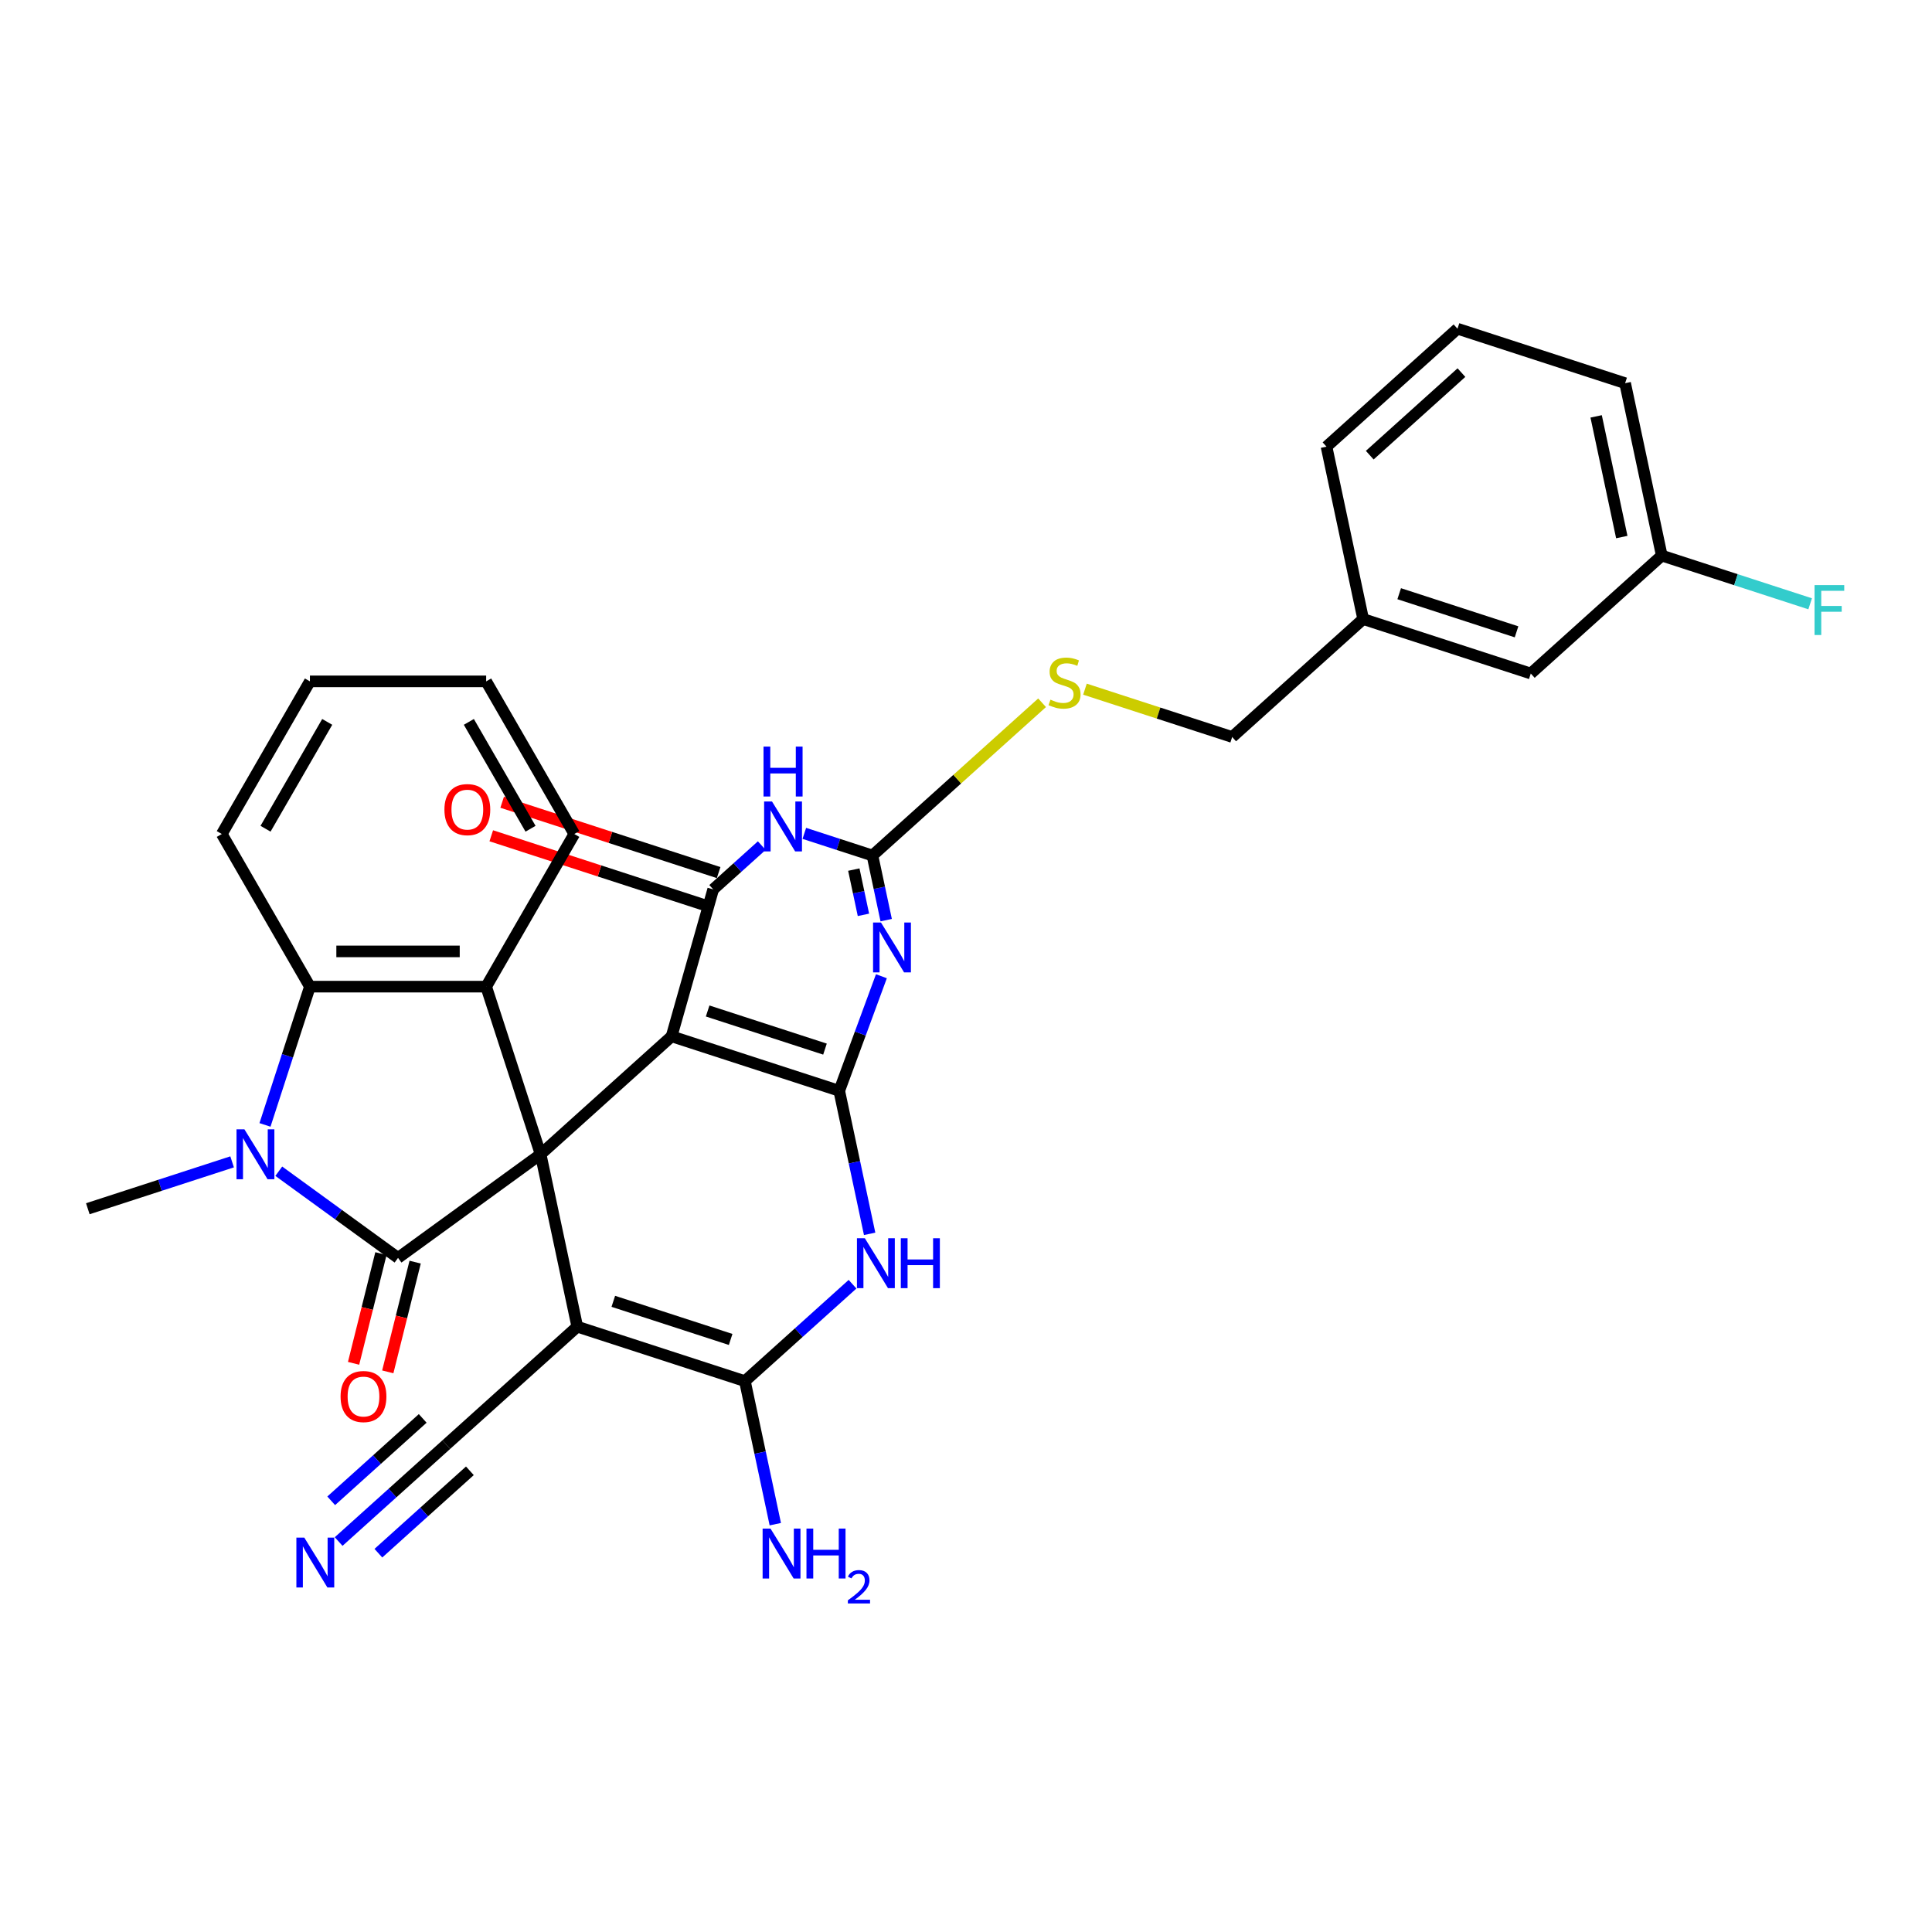 <?xml version='1.0' encoding='iso-8859-1'?>
<svg version='1.1' baseProfile='full'
              xmlns='http://www.w3.org/2000/svg'
                      xmlns:rdkit='http://www.rdkit.org/xml'
                      xmlns:xlink='http://www.w3.org/1999/xlink'
                  xml:space='preserve'
width='1000px' height='1000px' viewBox='0 0 1000 1000'>
<!-- END OF HEADER -->
<rect style='opacity:1.0;fill:#FFFFFF;stroke:none' width='1000' height='1000' x='0' y='0'> </rect>
<path class='bond-0' d='M 279.828,597.45 L 347.624,536.407' style='fill:none;fill-rule:evenodd;stroke:#000000;stroke-width:6px;stroke-linecap:butt;stroke-linejoin:miter;stroke-opacity:1' />
<path class='bond-2' d='M 279.828,597.45 L 206.023,651.073' style='fill:none;fill-rule:evenodd;stroke:#000000;stroke-width:6px;stroke-linecap:butt;stroke-linejoin:miter;stroke-opacity:1' />
<path class='bond-3' d='M 279.828,597.45 L 298.795,686.685' style='fill:none;fill-rule:evenodd;stroke:#000000;stroke-width:6px;stroke-linecap:butt;stroke-linejoin:miter;stroke-opacity:1' />
<path class='bond-11' d='M 279.828,597.45 L 251.637,510.687' style='fill:none;fill-rule:evenodd;stroke:#000000;stroke-width:6px;stroke-linecap:butt;stroke-linejoin:miter;stroke-opacity:1' />
<path class='bond-1' d='M 347.624,536.407 L 434.387,564.598' style='fill:none;fill-rule:evenodd;stroke:#000000;stroke-width:6px;stroke-linecap:butt;stroke-linejoin:miter;stroke-opacity:1' />
<path class='bond-1' d='M 366.276,523.283 L 427.01,543.017' style='fill:none;fill-rule:evenodd;stroke:#000000;stroke-width:6px;stroke-linecap:butt;stroke-linejoin:miter;stroke-opacity:1' />
<path class='bond-5' d='M 347.624,536.407 L 369.146,460.328' style='fill:none;fill-rule:evenodd;stroke:#000000;stroke-width:6px;stroke-linecap:butt;stroke-linejoin:miter;stroke-opacity:1' />
<path class='bond-4' d='M 434.387,564.598 L 445.299,534.946' style='fill:none;fill-rule:evenodd;stroke:#000000;stroke-width:6px;stroke-linecap:butt;stroke-linejoin:miter;stroke-opacity:1' />
<path class='bond-4' d='M 445.299,534.946 L 456.212,505.293' style='fill:none;fill-rule:evenodd;stroke:#0000FF;stroke-width:6px;stroke-linecap:butt;stroke-linejoin:miter;stroke-opacity:1' />
<path class='bond-33' d='M 434.387,564.598 L 442.255,601.616' style='fill:none;fill-rule:evenodd;stroke:#000000;stroke-width:6px;stroke-linecap:butt;stroke-linejoin:miter;stroke-opacity:1' />
<path class='bond-33' d='M 442.255,601.616 L 450.124,638.634' style='fill:none;fill-rule:evenodd;stroke:#0000FF;stroke-width:6px;stroke-linecap:butt;stroke-linejoin:miter;stroke-opacity:1' />
<path class='bond-6' d='M 206.023,651.073 L 175.16,628.65' style='fill:none;fill-rule:evenodd;stroke:#000000;stroke-width:6px;stroke-linecap:butt;stroke-linejoin:miter;stroke-opacity:1' />
<path class='bond-6' d='M 175.16,628.65 L 144.296,606.226' style='fill:none;fill-rule:evenodd;stroke:#0000FF;stroke-width:6px;stroke-linecap:butt;stroke-linejoin:miter;stroke-opacity:1' />
<path class='bond-15' d='M 197.171,648.866 L 190.09,677.259' style='fill:none;fill-rule:evenodd;stroke:#000000;stroke-width:6px;stroke-linecap:butt;stroke-linejoin:miter;stroke-opacity:1' />
<path class='bond-15' d='M 190.09,677.259 L 183.009,705.653' style='fill:none;fill-rule:evenodd;stroke:#FF0000;stroke-width:6px;stroke-linecap:butt;stroke-linejoin:miter;stroke-opacity:1' />
<path class='bond-15' d='M 214.874,653.28 L 207.793,681.674' style='fill:none;fill-rule:evenodd;stroke:#000000;stroke-width:6px;stroke-linecap:butt;stroke-linejoin:miter;stroke-opacity:1' />
<path class='bond-15' d='M 207.793,681.674 L 200.712,710.068' style='fill:none;fill-rule:evenodd;stroke:#FF0000;stroke-width:6px;stroke-linecap:butt;stroke-linejoin:miter;stroke-opacity:1' />
<path class='bond-8' d='M 298.795,686.685 L 385.558,714.876' style='fill:none;fill-rule:evenodd;stroke:#000000;stroke-width:6px;stroke-linecap:butt;stroke-linejoin:miter;stroke-opacity:1' />
<path class='bond-8' d='M 317.448,673.561 L 378.182,693.295' style='fill:none;fill-rule:evenodd;stroke:#000000;stroke-width:6px;stroke-linecap:butt;stroke-linejoin:miter;stroke-opacity:1' />
<path class='bond-13' d='M 298.795,686.685 L 231,747.729' style='fill:none;fill-rule:evenodd;stroke:#000000;stroke-width:6px;stroke-linecap:butt;stroke-linejoin:miter;stroke-opacity:1' />
<path class='bond-35' d='M 458.689,476.264 L 455.133,459.536' style='fill:none;fill-rule:evenodd;stroke:#0000FF;stroke-width:6px;stroke-linecap:butt;stroke-linejoin:miter;stroke-opacity:1' />
<path class='bond-35' d='M 455.133,459.536 L 451.577,442.807' style='fill:none;fill-rule:evenodd;stroke:#000000;stroke-width:6px;stroke-linecap:butt;stroke-linejoin:miter;stroke-opacity:1' />
<path class='bond-35' d='M 446.914,473.522 L 444.425,461.812' style='fill:none;fill-rule:evenodd;stroke:#0000FF;stroke-width:6px;stroke-linecap:butt;stroke-linejoin:miter;stroke-opacity:1' />
<path class='bond-35' d='M 444.425,461.812 L 441.936,450.102' style='fill:none;fill-rule:evenodd;stroke:#000000;stroke-width:6px;stroke-linecap:butt;stroke-linejoin:miter;stroke-opacity:1' />
<path class='bond-9' d='M 369.146,460.328 L 381.717,449.009' style='fill:none;fill-rule:evenodd;stroke:#000000;stroke-width:6px;stroke-linecap:butt;stroke-linejoin:miter;stroke-opacity:1' />
<path class='bond-9' d='M 381.717,449.009 L 394.289,437.689' style='fill:none;fill-rule:evenodd;stroke:#0000FF;stroke-width:6px;stroke-linecap:butt;stroke-linejoin:miter;stroke-opacity:1' />
<path class='bond-17' d='M 371.965,451.652 L 315.941,433.449' style='fill:none;fill-rule:evenodd;stroke:#000000;stroke-width:6px;stroke-linecap:butt;stroke-linejoin:miter;stroke-opacity:1' />
<path class='bond-17' d='M 315.941,433.449 L 259.917,415.245' style='fill:none;fill-rule:evenodd;stroke:#FF0000;stroke-width:6px;stroke-linecap:butt;stroke-linejoin:miter;stroke-opacity:1' />
<path class='bond-17' d='M 366.327,469.004 L 310.303,450.801' style='fill:none;fill-rule:evenodd;stroke:#000000;stroke-width:6px;stroke-linecap:butt;stroke-linejoin:miter;stroke-opacity:1' />
<path class='bond-17' d='M 310.303,450.801 L 254.279,432.598' style='fill:none;fill-rule:evenodd;stroke:#FF0000;stroke-width:6px;stroke-linecap:butt;stroke-linejoin:miter;stroke-opacity:1' />
<path class='bond-19' d='M 120.139,601.375 L 82.797,613.508' style='fill:none;fill-rule:evenodd;stroke:#0000FF;stroke-width:6px;stroke-linecap:butt;stroke-linejoin:miter;stroke-opacity:1' />
<path class='bond-19' d='M 82.797,613.508 L 45.455,625.641' style='fill:none;fill-rule:evenodd;stroke:#000000;stroke-width:6px;stroke-linecap:butt;stroke-linejoin:miter;stroke-opacity:1' />
<path class='bond-32' d='M 137.156,582.252 L 148.782,546.47' style='fill:none;fill-rule:evenodd;stroke:#0000FF;stroke-width:6px;stroke-linecap:butt;stroke-linejoin:miter;stroke-opacity:1' />
<path class='bond-32' d='M 148.782,546.47 L 160.409,510.687' style='fill:none;fill-rule:evenodd;stroke:#000000;stroke-width:6px;stroke-linecap:butt;stroke-linejoin:miter;stroke-opacity:1' />
<path class='bond-7' d='M 441.275,664.708 L 413.417,689.792' style='fill:none;fill-rule:evenodd;stroke:#0000FF;stroke-width:6px;stroke-linecap:butt;stroke-linejoin:miter;stroke-opacity:1' />
<path class='bond-7' d='M 413.417,689.792 L 385.558,714.876' style='fill:none;fill-rule:evenodd;stroke:#000000;stroke-width:6px;stroke-linecap:butt;stroke-linejoin:miter;stroke-opacity:1' />
<path class='bond-18' d='M 385.558,714.876 L 393.427,751.894' style='fill:none;fill-rule:evenodd;stroke:#000000;stroke-width:6px;stroke-linecap:butt;stroke-linejoin:miter;stroke-opacity:1' />
<path class='bond-18' d='M 393.427,751.894 L 401.295,788.912' style='fill:none;fill-rule:evenodd;stroke:#0000FF;stroke-width:6px;stroke-linecap:butt;stroke-linejoin:miter;stroke-opacity:1' />
<path class='bond-10' d='M 416.318,431.35 L 433.947,437.079' style='fill:none;fill-rule:evenodd;stroke:#0000FF;stroke-width:6px;stroke-linecap:butt;stroke-linejoin:miter;stroke-opacity:1' />
<path class='bond-10' d='M 433.947,437.079 L 451.577,442.807' style='fill:none;fill-rule:evenodd;stroke:#000000;stroke-width:6px;stroke-linecap:butt;stroke-linejoin:miter;stroke-opacity:1' />
<path class='bond-16' d='M 451.577,442.807 L 495.48,403.277' style='fill:none;fill-rule:evenodd;stroke:#000000;stroke-width:6px;stroke-linecap:butt;stroke-linejoin:miter;stroke-opacity:1' />
<path class='bond-16' d='M 495.48,403.277 L 539.382,363.747' style='fill:none;fill-rule:evenodd;stroke:#CCCC00;stroke-width:6px;stroke-linecap:butt;stroke-linejoin:miter;stroke-opacity:1' />
<path class='bond-12' d='M 251.637,510.687 L 160.409,510.687' style='fill:none;fill-rule:evenodd;stroke:#000000;stroke-width:6px;stroke-linecap:butt;stroke-linejoin:miter;stroke-opacity:1' />
<path class='bond-12' d='M 237.953,492.442 L 174.093,492.442' style='fill:none;fill-rule:evenodd;stroke:#000000;stroke-width:6px;stroke-linecap:butt;stroke-linejoin:miter;stroke-opacity:1' />
<path class='bond-22' d='M 251.637,510.687 L 297.251,431.681' style='fill:none;fill-rule:evenodd;stroke:#000000;stroke-width:6px;stroke-linecap:butt;stroke-linejoin:miter;stroke-opacity:1' />
<path class='bond-26' d='M 160.409,510.687 L 114.795,431.681' style='fill:none;fill-rule:evenodd;stroke:#000000;stroke-width:6px;stroke-linecap:butt;stroke-linejoin:miter;stroke-opacity:1' />
<path class='bond-14' d='M 231,747.729 L 203.141,772.813' style='fill:none;fill-rule:evenodd;stroke:#000000;stroke-width:6px;stroke-linecap:butt;stroke-linejoin:miter;stroke-opacity:1' />
<path class='bond-14' d='M 203.141,772.813 L 175.282,797.896' style='fill:none;fill-rule:evenodd;stroke:#0000FF;stroke-width:6px;stroke-linecap:butt;stroke-linejoin:miter;stroke-opacity:1' />
<path class='bond-14' d='M 218.791,734.169 L 195.111,755.491' style='fill:none;fill-rule:evenodd;stroke:#000000;stroke-width:6px;stroke-linecap:butt;stroke-linejoin:miter;stroke-opacity:1' />
<path class='bond-14' d='M 195.111,755.491 L 171.431,776.812' style='fill:none;fill-rule:evenodd;stroke:#0000FF;stroke-width:6px;stroke-linecap:butt;stroke-linejoin:miter;stroke-opacity:1' />
<path class='bond-14' d='M 243.208,761.288 L 219.528,782.609' style='fill:none;fill-rule:evenodd;stroke:#000000;stroke-width:6px;stroke-linecap:butt;stroke-linejoin:miter;stroke-opacity:1' />
<path class='bond-14' d='M 219.528,782.609 L 195.849,803.93' style='fill:none;fill-rule:evenodd;stroke:#0000FF;stroke-width:6px;stroke-linecap:butt;stroke-linejoin:miter;stroke-opacity:1' />
<path class='bond-20' d='M 561.575,356.709 L 599.674,369.088' style='fill:none;fill-rule:evenodd;stroke:#CCCC00;stroke-width:6px;stroke-linecap:butt;stroke-linejoin:miter;stroke-opacity:1' />
<path class='bond-20' d='M 599.674,369.088 L 637.774,381.467' style='fill:none;fill-rule:evenodd;stroke:#000000;stroke-width:6px;stroke-linecap:butt;stroke-linejoin:miter;stroke-opacity:1' />
<path class='bond-24' d='M 637.774,381.467 L 705.57,320.424' style='fill:none;fill-rule:evenodd;stroke:#000000;stroke-width:6px;stroke-linecap:butt;stroke-linejoin:miter;stroke-opacity:1' />
<path class='bond-21' d='M 792.333,348.615 L 705.57,320.424' style='fill:none;fill-rule:evenodd;stroke:#000000;stroke-width:6px;stroke-linecap:butt;stroke-linejoin:miter;stroke-opacity:1' />
<path class='bond-21' d='M 784.956,327.034 L 724.222,307.3' style='fill:none;fill-rule:evenodd;stroke:#000000;stroke-width:6px;stroke-linecap:butt;stroke-linejoin:miter;stroke-opacity:1' />
<path class='bond-23' d='M 792.333,348.615 L 860.128,287.571' style='fill:none;fill-rule:evenodd;stroke:#000000;stroke-width:6px;stroke-linecap:butt;stroke-linejoin:miter;stroke-opacity:1' />
<path class='bond-30' d='M 297.251,431.681 L 251.637,352.676' style='fill:none;fill-rule:evenodd;stroke:#000000;stroke-width:6px;stroke-linecap:butt;stroke-linejoin:miter;stroke-opacity:1' />
<path class='bond-30' d='M 274.608,428.953 L 242.678,373.649' style='fill:none;fill-rule:evenodd;stroke:#000000;stroke-width:6px;stroke-linecap:butt;stroke-linejoin:miter;stroke-opacity:1' />
<path class='bond-25' d='M 860.128,287.571 L 898.529,300.048' style='fill:none;fill-rule:evenodd;stroke:#000000;stroke-width:6px;stroke-linecap:butt;stroke-linejoin:miter;stroke-opacity:1' />
<path class='bond-25' d='M 898.529,300.048 L 936.929,312.525' style='fill:none;fill-rule:evenodd;stroke:#33CCCC;stroke-width:6px;stroke-linecap:butt;stroke-linejoin:miter;stroke-opacity:1' />
<path class='bond-36' d='M 860.128,287.571 L 841.161,198.337' style='fill:none;fill-rule:evenodd;stroke:#000000;stroke-width:6px;stroke-linecap:butt;stroke-linejoin:miter;stroke-opacity:1' />
<path class='bond-36' d='M 839.436,277.98 L 826.159,215.515' style='fill:none;fill-rule:evenodd;stroke:#000000;stroke-width:6px;stroke-linecap:butt;stroke-linejoin:miter;stroke-opacity:1' />
<path class='bond-29' d='M 705.57,320.424 L 686.602,231.189' style='fill:none;fill-rule:evenodd;stroke:#000000;stroke-width:6px;stroke-linecap:butt;stroke-linejoin:miter;stroke-opacity:1' />
<path class='bond-34' d='M 114.795,431.681 L 160.409,352.676' style='fill:none;fill-rule:evenodd;stroke:#000000;stroke-width:6px;stroke-linecap:butt;stroke-linejoin:miter;stroke-opacity:1' />
<path class='bond-34' d='M 137.438,428.953 L 169.368,373.649' style='fill:none;fill-rule:evenodd;stroke:#000000;stroke-width:6px;stroke-linecap:butt;stroke-linejoin:miter;stroke-opacity:1' />
<path class='bond-27' d='M 754.398,170.146 L 686.602,231.189' style='fill:none;fill-rule:evenodd;stroke:#000000;stroke-width:6px;stroke-linecap:butt;stroke-linejoin:miter;stroke-opacity:1' />
<path class='bond-27' d='M 756.437,192.861 L 708.98,235.592' style='fill:none;fill-rule:evenodd;stroke:#000000;stroke-width:6px;stroke-linecap:butt;stroke-linejoin:miter;stroke-opacity:1' />
<path class='bond-28' d='M 754.398,170.146 L 841.161,198.337' style='fill:none;fill-rule:evenodd;stroke:#000000;stroke-width:6px;stroke-linecap:butt;stroke-linejoin:miter;stroke-opacity:1' />
<path class='bond-31' d='M 251.637,352.676 L 160.409,352.676' style='fill:none;fill-rule:evenodd;stroke:#000000;stroke-width:6px;stroke-linecap:butt;stroke-linejoin:miter;stroke-opacity:1' />
<path  class='atom-5' d='M 455.982 477.481
L 464.448 491.165
Q 465.287 492.515, 466.638 494.96
Q 467.988 497.405, 468.061 497.551
L 468.061 477.481
L 471.491 477.481
L 471.491 503.317
L 467.951 503.317
L 458.865 488.355
Q 457.807 486.604, 456.675 484.596
Q 455.581 482.589, 455.252 481.969
L 455.252 503.317
L 451.895 503.317
L 451.895 477.481
L 455.982 477.481
' fill='#0000FF'/>
<path  class='atom-7' d='M 126.507 584.533
L 134.973 598.217
Q 135.812 599.567, 137.162 602.012
Q 138.512 604.457, 138.585 604.603
L 138.585 584.533
L 142.016 584.533
L 142.016 610.368
L 138.476 610.368
L 129.39 595.407
Q 128.331 593.655, 127.2 591.648
Q 126.105 589.641, 125.777 589.021
L 125.777 610.368
L 122.42 610.368
L 122.42 584.533
L 126.507 584.533
' fill='#0000FF'/>
<path  class='atom-8' d='M 447.643 640.915
L 456.109 654.599
Q 456.948 655.949, 458.299 658.394
Q 459.649 660.839, 459.722 660.985
L 459.722 640.915
L 463.152 640.915
L 463.152 666.75
L 459.612 666.75
L 450.526 651.789
Q 449.468 650.037, 448.337 648.03
Q 447.242 646.023, 446.913 645.403
L 446.913 666.75
L 443.556 666.75
L 443.556 640.915
L 447.643 640.915
' fill='#0000FF'/>
<path  class='atom-8' d='M 466.254 640.915
L 469.757 640.915
L 469.757 651.898
L 482.967 651.898
L 482.967 640.915
L 486.47 640.915
L 486.47 666.75
L 482.967 666.75
L 482.967 654.818
L 469.757 654.818
L 469.757 666.75
L 466.254 666.75
L 466.254 640.915
' fill='#0000FF'/>
<path  class='atom-10' d='M 399.592 414.854
L 408.058 428.538
Q 408.898 429.888, 410.248 432.333
Q 411.598 434.778, 411.671 434.924
L 411.671 414.854
L 415.101 414.854
L 415.101 440.69
L 411.562 440.69
L 402.475 425.728
Q 401.417 423.977, 400.286 421.969
Q 399.191 419.962, 398.863 419.342
L 398.863 440.69
L 395.505 440.69
L 395.505 414.854
L 399.592 414.854
' fill='#0000FF'/>
<path  class='atom-10' d='M 395.195 386.434
L 398.698 386.434
L 398.698 397.418
L 411.908 397.418
L 411.908 386.434
L 415.411 386.434
L 415.411 412.27
L 411.908 412.27
L 411.908 400.337
L 398.698 400.337
L 398.698 412.27
L 395.195 412.27
L 395.195 386.434
' fill='#0000FF'/>
<path  class='atom-15' d='M 157.493 795.854
L 165.959 809.538
Q 166.798 810.889, 168.148 813.333
Q 169.499 815.778, 169.572 815.924
L 169.572 795.854
L 173.002 795.854
L 173.002 821.69
L 169.462 821.69
L 160.376 806.729
Q 159.318 804.977, 158.186 802.97
Q 157.092 800.963, 156.763 800.343
L 156.763 821.69
L 153.406 821.69
L 153.406 795.854
L 157.493 795.854
' fill='#0000FF'/>
<path  class='atom-16' d='M 176.282 722.845
Q 176.282 716.641, 179.348 713.175
Q 182.413 709.708, 188.142 709.708
Q 193.871 709.708, 196.937 713.175
Q 200.002 716.641, 200.002 722.845
Q 200.002 729.121, 196.9 732.697
Q 193.798 736.237, 188.142 736.237
Q 182.449 736.237, 179.348 732.697
Q 176.282 729.158, 176.282 722.845
M 188.142 733.318
Q 192.083 733.318, 194.2 730.69
Q 196.353 728.027, 196.353 722.845
Q 196.353 717.773, 194.2 715.218
Q 192.083 712.627, 188.142 712.627
Q 184.201 712.627, 182.048 715.182
Q 179.932 717.736, 179.932 722.845
Q 179.932 728.063, 182.048 730.69
Q 184.201 733.318, 188.142 733.318
' fill='#FF0000'/>
<path  class='atom-17' d='M 543.712 362.144
Q 544.004 362.253, 545.209 362.764
Q 546.413 363.275, 547.726 363.603
Q 549.077 363.895, 550.39 363.895
Q 552.835 363.895, 554.258 362.728
Q 555.682 361.523, 555.682 359.443
Q 555.682 358.02, 554.952 357.144
Q 554.258 356.269, 553.164 355.794
Q 552.069 355.32, 550.244 354.772
Q 547.945 354.079, 546.559 353.422
Q 545.209 352.765, 544.223 351.379
Q 543.275 349.992, 543.275 347.657
Q 543.275 344.409, 545.464 342.402
Q 547.69 340.395, 552.069 340.395
Q 555.061 340.395, 558.455 341.818
L 557.616 344.628
Q 554.514 343.351, 552.178 343.351
Q 549.661 343.351, 548.274 344.409
Q 546.887 345.431, 546.924 347.219
Q 546.924 348.605, 547.617 349.445
Q 548.347 350.284, 549.369 350.758
Q 550.427 351.233, 552.178 351.78
Q 554.514 352.51, 555.901 353.24
Q 557.287 353.97, 558.272 355.466
Q 559.294 356.925, 559.294 359.443
Q 559.294 363.019, 556.886 364.954
Q 554.514 366.851, 550.536 366.851
Q 548.237 366.851, 546.486 366.34
Q 544.771 365.866, 542.727 365.026
L 543.712 362.144
' fill='#CCCC00'/>
<path  class='atom-18' d='M 230.033 419.054
Q 230.033 412.851, 233.099 409.384
Q 236.164 405.917, 241.893 405.917
Q 247.622 405.917, 250.687 409.384
Q 253.753 412.851, 253.753 419.054
Q 253.753 425.331, 250.651 428.907
Q 247.549 432.447, 241.893 432.447
Q 236.2 432.447, 233.099 428.907
Q 230.033 425.367, 230.033 419.054
M 241.893 429.527
Q 245.834 429.527, 247.951 426.9
Q 250.104 424.236, 250.104 419.054
Q 250.104 413.982, 247.951 411.428
Q 245.834 408.837, 241.893 408.837
Q 237.952 408.837, 235.799 411.391
Q 233.683 413.946, 233.683 419.054
Q 233.683 424.273, 235.799 426.9
Q 237.952 429.527, 241.893 429.527
' fill='#FF0000'/>
<path  class='atom-19' d='M 398.815 791.193
L 407.281 804.877
Q 408.12 806.227, 409.47 808.672
Q 410.82 811.117, 410.893 811.263
L 410.893 791.193
L 414.324 791.193
L 414.324 817.029
L 410.784 817.029
L 401.698 802.067
Q 400.639 800.316, 399.508 798.309
Q 398.413 796.302, 398.085 795.681
L 398.085 817.029
L 394.728 817.029
L 394.728 791.193
L 398.815 791.193
' fill='#0000FF'/>
<path  class='atom-19' d='M 417.425 791.193
L 420.929 791.193
L 420.929 802.177
L 434.138 802.177
L 434.138 791.193
L 437.642 791.193
L 437.642 817.029
L 434.138 817.029
L 434.138 805.096
L 420.929 805.096
L 420.929 817.029
L 417.425 817.029
L 417.425 791.193
' fill='#0000FF'/>
<path  class='atom-19' d='M 438.894 816.122
Q 439.52 814.508, 441.013 813.617
Q 442.507 812.702, 444.578 812.702
Q 447.155 812.702, 448.6 814.099
Q 450.045 815.496, 450.045 817.977
Q 450.045 820.505, 448.166 822.866
Q 446.312 825.226, 442.458 828.02
L 450.334 828.02
L 450.334 829.946
L 438.846 829.946
L 438.846 828.333
Q 442.025 826.069, 443.903 824.383
Q 445.806 822.697, 446.721 821.18
Q 447.637 819.662, 447.637 818.097
Q 447.637 816.459, 446.818 815.544
Q 445.999 814.629, 444.578 814.629
Q 443.205 814.629, 442.29 815.183
Q 441.375 815.737, 440.724 816.965
L 438.894 816.122
' fill='#0000FF'/>
<path  class='atom-26' d='M 939.21 302.844
L 954.573 302.844
L 954.573 305.8
L 942.677 305.8
L 942.677 313.646
L 953.259 313.646
L 953.259 316.638
L 942.677 316.638
L 942.677 328.68
L 939.21 328.68
L 939.21 302.844
' fill='#33CCCC'/>
</svg>
